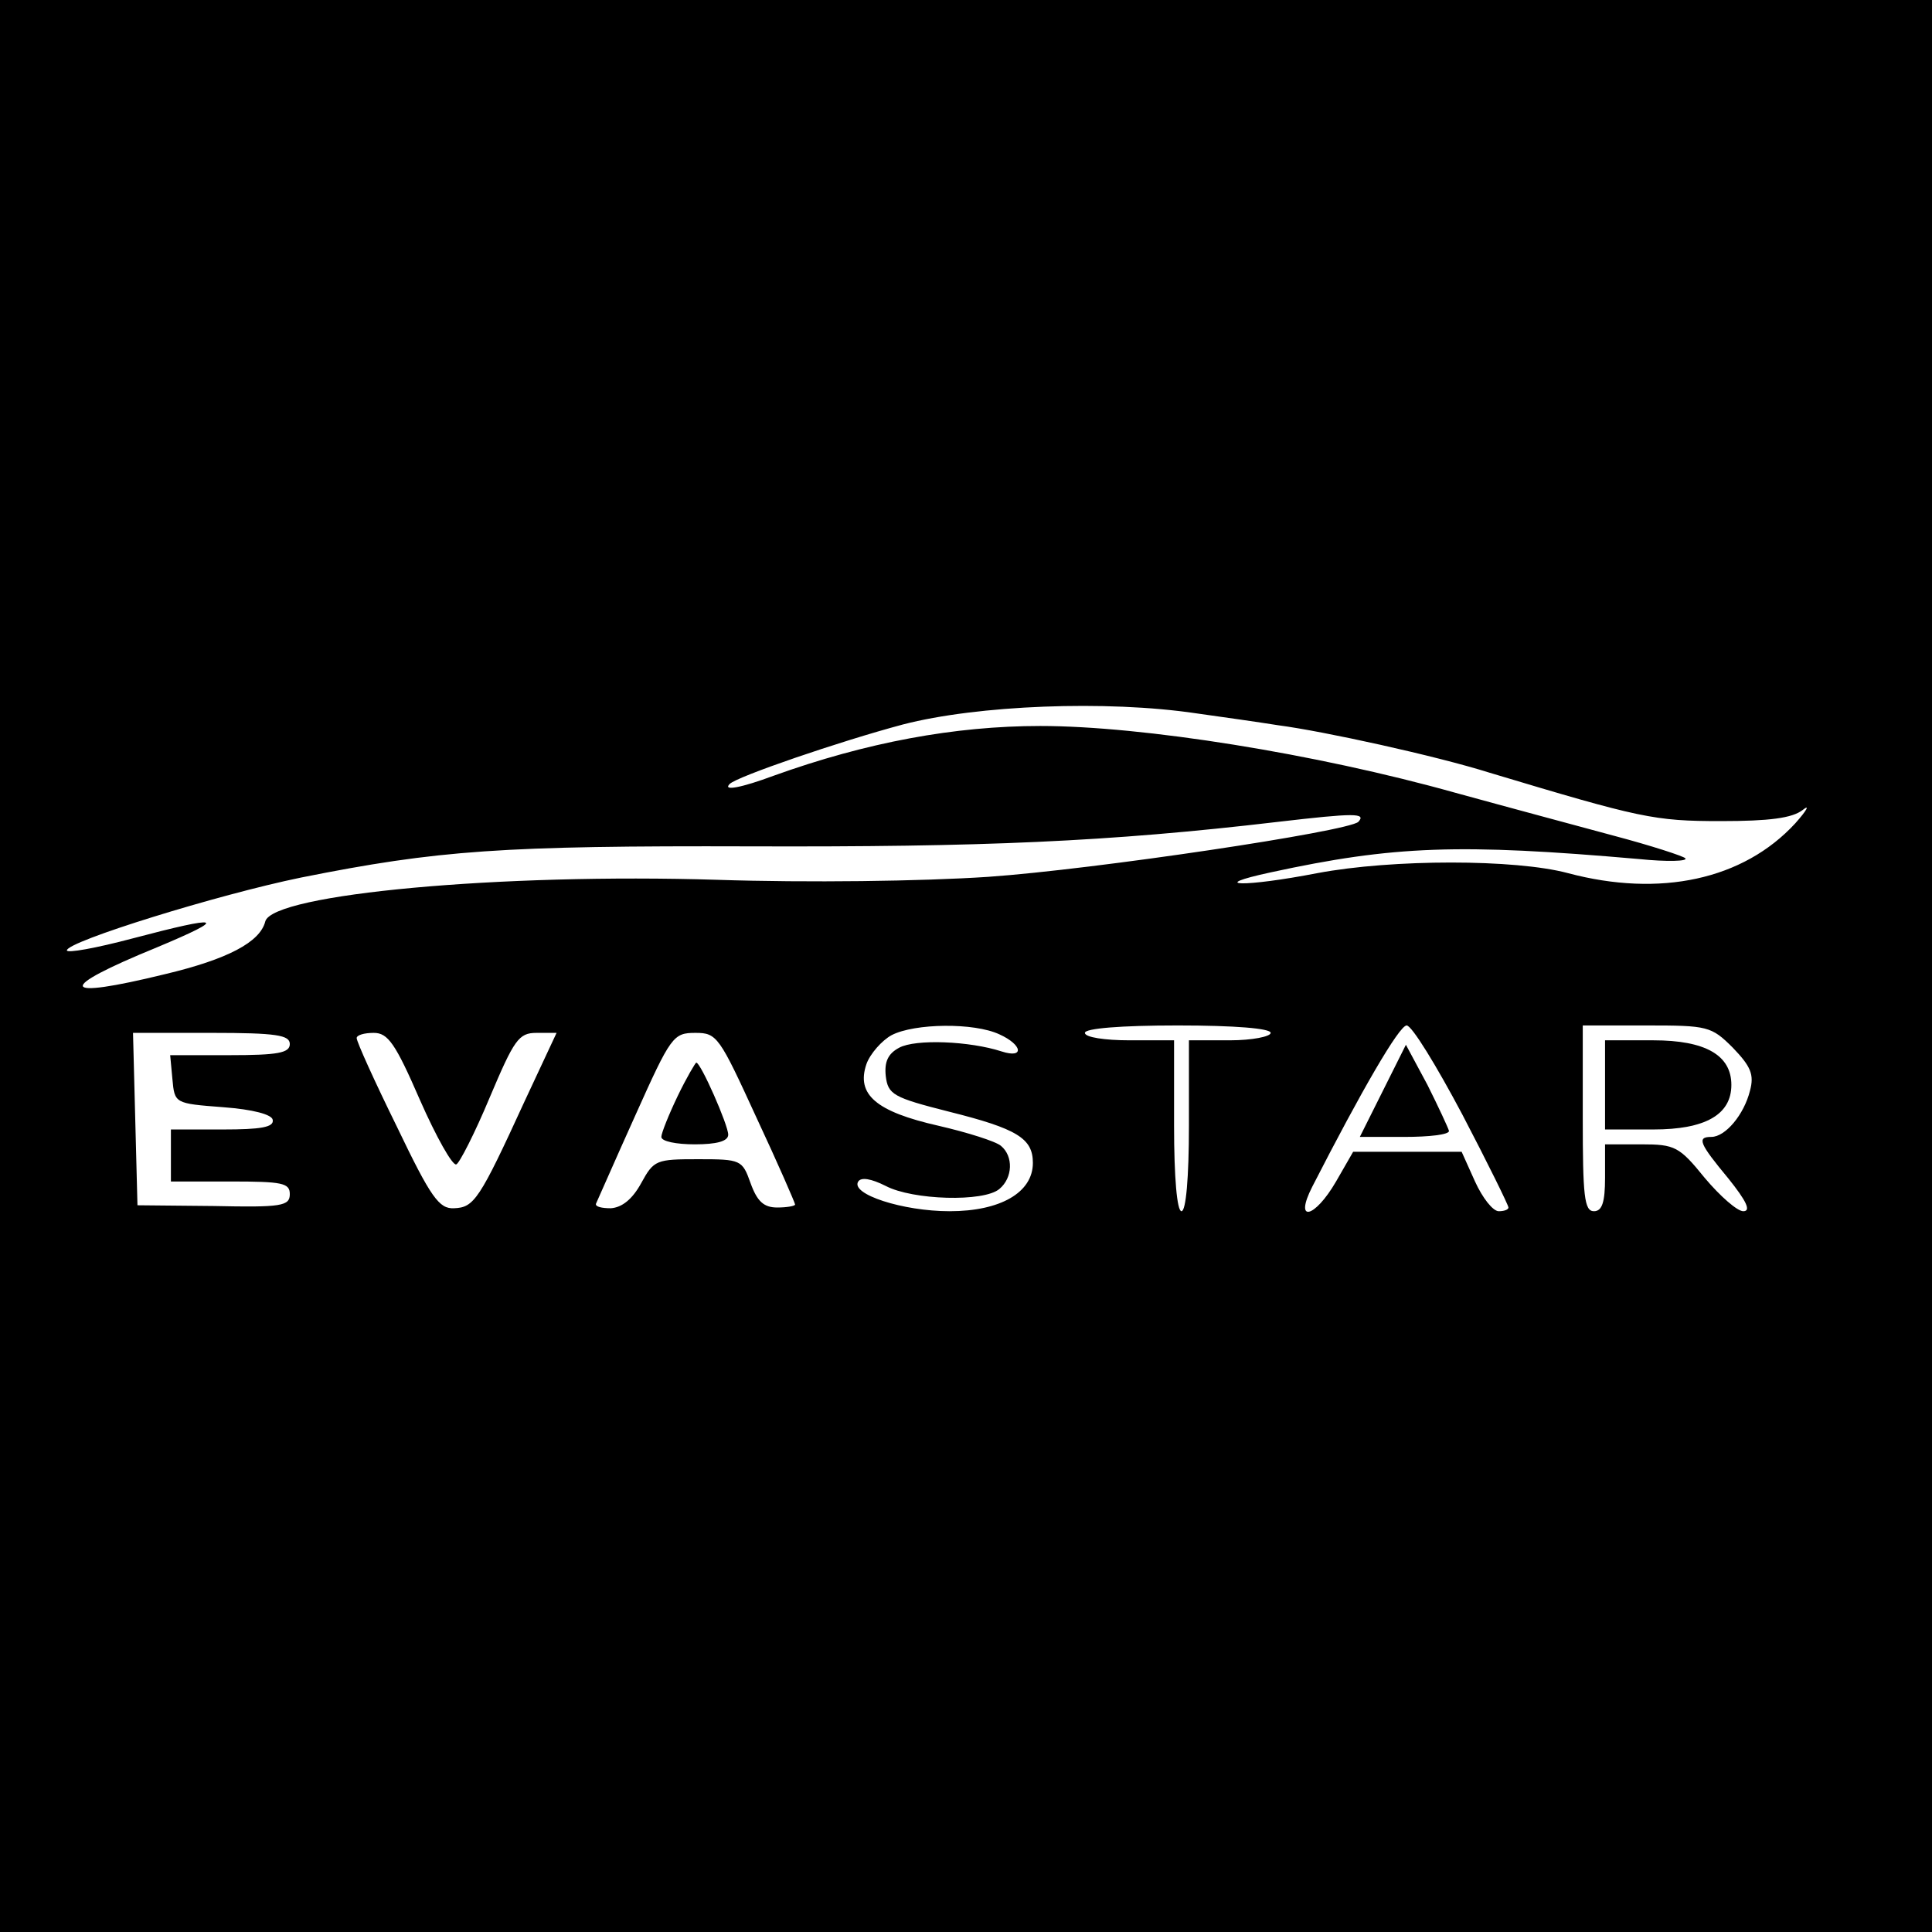 <?xml version="1.0" standalone="no"?>
<!DOCTYPE svg PUBLIC "-//W3C//DTD SVG 20010904//EN"
 "http://www.w3.org/TR/2001/REC-SVG-20010904/DTD/svg10.dtd">
<svg version="1.0" xmlns="http://www.w3.org/2000/svg"
 width="260pt" height="260pt" viewBox="0 0 260 260"
 preserveAspectRatio="xMidYMid meet">
<g transform="translate(0,260) scale(0.1,-0.1)"
fill="#000000" stroke="none">
<path d="M0 1300 l0 -1300 1300 0 1300 0 0 1300 0 1300 -1300 0 -1300 0 0
-1300z m1610 340 c36 -5 85 -12 110 -16 61 -8 212 -41 285 -64 203 -61 221
-65 311 -65 65 0 96 4 110 15 10 8 6 0 -10 -18 -70 -76 -182 -100 -306 -67
-71 19 -236 19 -337 0 -98 -19 -151 -18 -63 1 166 36 254 39 495 18 39 -4 67
-3 63 1 -3 3 -46 17 -95 30 -48 13 -145 39 -214 58 -189 53 -422 90 -559 90
-115 0 -234 -22 -359 -67 -43 -16 -69 -21 -59 -11 10 10 147 57 233 80 100 26
274 33 395 15z m218 -146 c-14 -13 -355 -64 -498 -74 -90 -6 -243 -8 -365 -4
-290 9 -598 -19 -608 -56 -7 -28 -51 -51 -135 -71 -143 -35 -148 -20 -11 36
98 41 88 44 -33 12 -49 -13 -88 -20 -88 -16 0 12 203 75 315 98 185 37 271 43
605 42 311 -1 481 6 710 33 103 12 119 12 108 0z m-483 -286 c31 -14 34 -33 3
-23 -43 14 -116 17 -138 5 -15 -8 -20 -19 -18 -38 3 -25 10 -29 85 -48 92 -23
113 -36 113 -69 0 -40 -44 -65 -112 -65 -63 0 -134 23 -123 40 4 6 17 4 37 -6
36 -19 132 -22 153 -4 18 15 19 44 2 58 -7 6 -45 18 -84 27 -84 19 -111 42
-97 83 5 14 21 32 34 39 31 16 111 17 145 1z m365 2 c0 -5 -25 -10 -55 -10
l-55 0 0 -115 c0 -70 -4 -115 -10 -115 -6 0 -10 45 -10 115 l0 115 -60 0 c-33
0 -60 4 -60 10 0 6 48 10 125 10 77 0 125 -4 125 -10z m258 -110 c34 -65 62
-122 62 -125 0 -3 -6 -5 -13 -5 -8 0 -22 18 -32 40 l-18 40 -73 0 -73 0 -23
-40 c-29 -50 -57 -56 -32 -7 66 129 117 217 127 217 7 0 40 -54 75 -120z m364
90 c24 -25 29 -36 23 -58 -8 -32 -33 -62 -52 -62 -20 0 -16 -9 23 -56 24 -30
31 -44 20 -44 -8 0 -31 20 -52 45 -34 42 -40 45 -85 45 l-49 0 0 -45 c0 -33
-4 -45 -15 -45 -13 0 -15 21 -15 125 l0 125 86 0 c82 0 87 -1 116 -30z m-1942
5 c0 -12 -16 -15 -81 -15 l-80 0 3 -32 c3 -33 3 -33 68 -38 41 -3 66 -10 67
-17 2 -10 -16 -13 -67 -13 l-70 0 0 -35 0 -35 80 0 c70 0 80 -2 80 -17 0 -16
-11 -18 -102 -16 l-103 1 -3 116 -3 116 106 0 c87 0 105 -3 105 -15z m175 -75
c22 -50 44 -89 49 -87 4 1 25 42 45 90 33 78 39 87 63 87 l27 0 -43 -92 c-61
-133 -68 -143 -95 -144 -20 -1 -31 14 -77 110 -30 61 -54 114 -54 119 0 4 10
7 23 7 19 0 29 -14 62 -90z m453 -24 c29 -62 52 -115 52 -117 0 -2 -11 -4 -24
-4 -18 0 -27 8 -36 33 -11 31 -13 32 -70 32 -57 0 -60 -1 -77 -32 -12 -22 -26
-33 -41 -34 -12 0 -21 2 -20 6 2 4 25 57 53 119 48 107 51 111 81 111 29 0 32
-5 82 -114z"/>
<path d="M1861 1132 l-31 -62 60 0 c33 0 60 3 60 8 -1 4 -14 32 -29 62 l-29
54 -31 -62z"/>
<path d="M2160 1140 l0 -60 65 0 c70 0 105 20 105 60 0 40 -35 60 -105 60
l-65 0 0 -60z"/>
<path d="M912 1125 c-12 -25 -22 -50 -22 -55 0 -6 20 -10 45 -10 29 0 45 4 45
13 0 13 -37 97 -43 97 -1 0 -13 -20 -25 -45z"/>
</g>
</svg>
